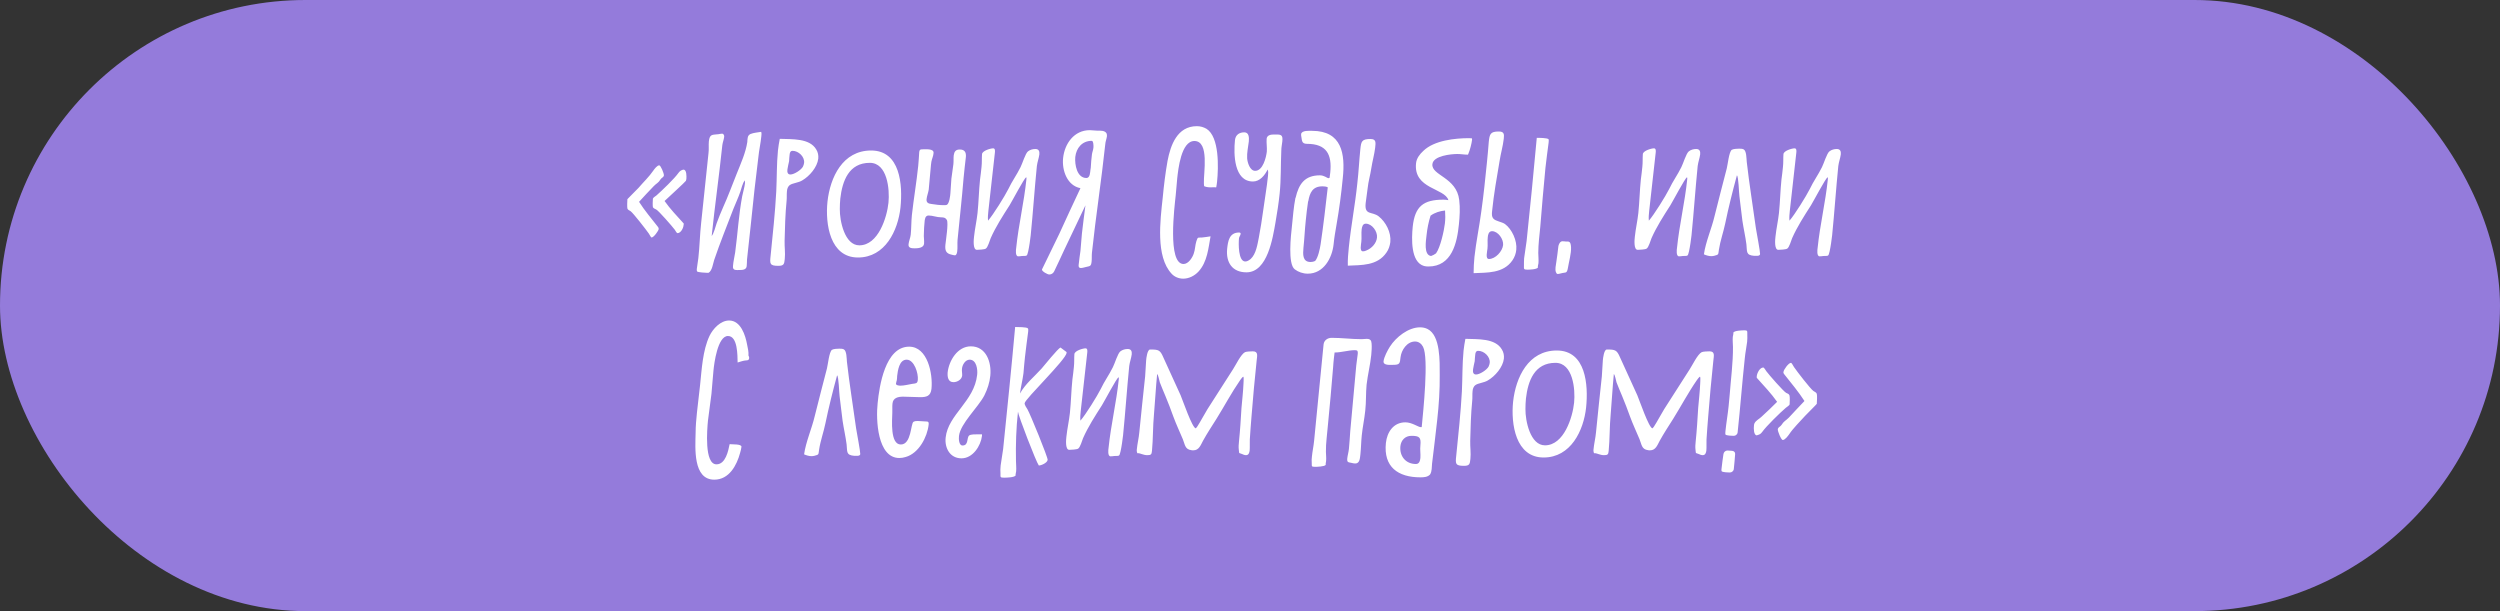 <?xml version="1.0" encoding="UTF-8"?> <svg xmlns="http://www.w3.org/2000/svg" width="225" height="55" viewBox="0 0 225 55" fill="none"><rect x="0" y="0" width="225" height="55" fill="#333333" stroke="none"/><g clip-path="url(#clip0_373_36475)"><rect width="225" height="55" rx="27.5" fill="#947BDB"></rect><path d="M56.465 18.765C56.435 18.63 56.45 18.09 56.465 17.925C56.48 17.895 57.35 17.04 57.455 16.92C57.89 16.41 58.43 15.9 58.805 15.345C58.895 15.21 59.15 14.88 59.33 14.88C59.465 14.88 59.765 15.615 59.75 15.78C59.735 15.96 59.54 15.99 59.45 16.14C59.255 16.47 59.075 16.5 58.835 16.755C58.385 17.22 57.95 17.685 57.515 18.165C58.01 18.945 58.64 19.68 59.21 20.415C59.255 20.475 59.285 20.52 59.285 20.61C59.255 20.79 58.835 21.375 58.64 21.375C58.58 21.375 58.445 21.09 58.4 21.03C58.175 20.7 56.975 19.155 56.75 19.005C56.645 18.93 56.51 18.9 56.465 18.765ZM58.76 18.645C58.73 18.51 58.745 18.045 58.76 17.88C58.775 17.79 59 17.655 59.075 17.595C59.57 17.16 60.71 16.065 61.055 15.57C61.175 15.405 61.28 15.33 61.475 15.27C61.505 15.27 61.505 15.27 61.52 15.27C61.805 15.27 61.79 15.885 61.775 16.08C61.76 16.14 61.76 16.215 61.73 16.275C61.685 16.365 60.08 17.835 59.81 18.09C60.305 18.795 60.95 19.47 61.535 20.115C61.535 20.175 61.535 20.22 61.52 20.265C61.505 20.52 61.28 20.985 60.965 20.985C60.905 20.985 60.77 20.73 60.725 20.67C60.5 20.37 59.285 18.975 59.06 18.855C58.955 18.795 58.82 18.765 58.76 18.645ZM67.546 12.06C67.846 11.94 68.176 11.925 68.506 11.865C68.551 11.985 68.536 12.12 68.521 12.255C68.461 12.885 68.311 13.53 68.251 14.16C68.146 15.135 68.011 16.095 67.906 17.055C67.696 19.155 67.456 21.255 67.231 23.355C67.216 23.565 67.231 23.76 67.201 23.955C67.171 24.27 66.841 24.3 66.601 24.3C66.271 24.3 65.911 24.375 65.971 23.925C66.001 23.52 66.106 23.115 66.166 22.71C66.391 21.03 66.481 19.35 66.796 17.67C66.871 17.28 67.006 16.875 67.051 16.47C67.051 16.395 67.036 16.305 67.036 16.23C66.841 16.455 66.721 16.98 66.631 17.25C66.451 17.775 66.211 18.285 66.001 18.81C65.416 20.34 64.801 21.855 64.276 23.4C64.171 23.715 64.096 24.375 63.766 24.555C63.736 24.555 63.691 24.555 63.661 24.555C63.526 24.555 62.806 24.51 62.746 24.435C62.701 24.36 62.701 24.255 62.716 24.18C62.746 23.865 62.821 23.55 62.851 23.235C62.971 22.17 62.986 21.105 63.106 20.04L63.766 13.77C63.811 13.425 63.766 13.08 63.796 12.735C63.871 12.03 64.111 12.15 64.681 12.075C64.786 12.06 64.891 12.03 64.981 12.03C65.131 12.03 65.191 12.195 65.176 12.315C65.146 12.57 65.041 12.81 65.011 13.05C64.726 15.78 64.336 18.51 64.051 21.24C64.231 21.045 64.411 20.355 64.501 20.085C64.681 19.605 64.861 19.14 65.071 18.675C65.521 17.685 65.896 16.65 66.301 15.645C66.676 14.7 67.111 13.755 67.261 12.765V12.69C67.291 12.45 67.261 12.195 67.546 12.06ZM70.179 12.495C71.274 12.54 72.864 12.42 73.464 13.455C73.614 13.695 73.674 13.98 73.644 14.28C73.554 15.045 72.864 15.855 72.189 16.245C71.874 16.44 71.319 16.485 71.094 16.65C70.899 16.785 70.839 17.01 70.824 17.22C70.794 17.505 70.824 17.79 70.794 18.06C70.674 19.275 70.644 20.475 70.614 21.675C70.599 22.23 70.689 22.755 70.629 23.31C70.584 23.775 70.539 23.925 70.044 23.925C69.264 23.925 69.279 23.73 69.354 23.025C69.549 21.09 69.759 19.155 69.864 17.22C69.924 16.005 69.894 14.79 70.014 13.56C70.059 13.2 70.104 12.855 70.179 12.495ZM72.264 15C72.324 14.88 72.354 14.76 72.369 14.655C72.429 14.1 71.859 13.575 71.334 13.575C71.124 13.575 71.079 13.755 71.064 13.935C71.034 14.13 71.034 14.31 71.019 14.505C70.974 14.745 70.899 14.985 70.869 15.24C70.839 15.465 70.869 15.705 71.139 15.705C71.469 15.705 72.099 15.3 72.264 15ZM77.218 23.175C74.698 23.175 74.263 20.16 74.473 18.15C74.713 15.96 75.838 13.545 78.403 13.545C81.028 13.545 81.253 16.635 81.043 18.675C80.818 20.76 79.663 23.175 77.218 23.175ZM78.283 14.655C76.393 14.655 75.808 16.29 75.628 17.865C75.598 18.18 75.583 18.51 75.583 18.81C75.568 19.875 76.018 22.08 77.338 22.08C79.048 22.08 79.828 19.56 79.963 18.24C80.083 17.025 79.858 14.655 78.283 14.655ZM86.72 16.05C86.57 17.895 86.36 19.74 86.18 21.585C86.15 21.93 86.195 22.275 86.15 22.62C86.135 22.74 86.09 22.98 85.94 22.98C85.835 22.98 85.73 22.935 85.64 22.92C85.13 22.815 85.04 22.53 85.085 22.035C85.13 21.615 85.37 20.1 85.22 19.8C85.1 19.59 84.935 19.56 84.71 19.56C84.305 19.56 83.945 19.395 83.57 19.395C83.255 19.395 83.225 19.77 83.21 19.995C83.165 20.325 83.165 20.67 83.15 21.015C83.12 21.33 83.195 21.63 83.165 21.945C83.12 22.32 82.595 22.35 82.325 22.35C82.025 22.35 81.725 22.32 81.77 21.975C81.8 21.69 81.935 21.405 81.965 21.12C82.025 20.535 82.01 19.935 82.07 19.35C82.235 17.865 82.49 16.395 82.64 14.925C82.685 14.505 82.7 14.1 82.73 13.68C82.76 13.515 82.79 13.44 82.97 13.44C83.27 13.44 84.065 13.35 84.02 13.77C84.005 14.04 83.87 14.295 83.825 14.55C83.795 14.73 83.78 14.91 83.765 15.09C83.69 15.75 83.66 16.41 83.585 17.07C83.54 17.355 83.42 17.64 83.39 17.925C83.36 18.24 83.555 18.33 83.84 18.36C84.2 18.42 84.59 18.465 84.965 18.465C85.04 18.465 85.145 18.465 85.22 18.435C85.445 18.3 85.52 17.61 85.535 17.4C85.58 16.965 85.58 16.515 85.625 16.08C85.67 15.645 85.76 15.21 85.805 14.775C85.835 14.505 85.805 14.235 85.835 13.98C85.88 13.65 86.015 13.455 86.375 13.455C86.825 13.455 86.96 13.71 86.93 14.115C86.855 14.76 86.78 15.405 86.72 16.05ZM92.358 15.93V15.945C92.163 16.065 91.098 18.09 90.858 18.48C90.243 19.44 89.613 20.415 89.163 21.435C89.073 21.645 88.908 22.275 88.713 22.38C88.608 22.455 88.068 22.485 87.918 22.485C87.543 22.485 87.633 21.54 87.663 21.3C87.738 20.58 87.903 19.875 87.978 19.17C88.083 18.165 88.098 17.16 88.203 16.155C88.248 15.78 88.308 15.39 88.338 15.015C88.383 14.625 88.353 14.25 88.383 13.86C88.428 13.56 89.148 13.35 89.388 13.35C89.583 13.35 89.553 13.62 89.538 13.755C89.358 15.495 89.133 17.235 88.953 18.99C88.923 19.275 88.893 19.575 88.923 19.86C89.388 19.335 90.438 17.64 90.753 17.01C91.068 16.335 91.518 15.72 91.848 15.045C92.013 14.73 92.283 13.8 92.523 13.62C92.718 13.47 92.958 13.41 93.183 13.41C93.483 13.41 93.573 13.605 93.543 13.89C93.498 14.235 93.363 14.58 93.318 14.94C93.108 17.025 92.973 19.095 92.763 21.18C92.703 21.66 92.643 22.14 92.538 22.62C92.418 23.115 92.433 23.01 91.968 23.04C91.863 23.055 91.758 23.07 91.638 23.07C91.368 23.07 91.428 22.485 91.458 22.305C91.668 20.25 92.163 18.21 92.373 16.17C92.388 16.08 92.388 16.005 92.358 15.93ZM99.595 12.015C99.625 12.09 99.625 12.18 99.625 12.255C99.595 12.495 99.49 12.735 99.475 12.975C99.13 16.23 98.62 19.485 98.275 22.74C98.245 23.01 98.275 23.265 98.245 23.535C98.2 23.985 98.095 23.94 97.735 24.03C97.585 24.06 97.435 24.12 97.285 24.12C97.045 24.12 97.06 23.925 97.09 23.745C97.12 23.355 97.195 22.965 97.24 22.59C97.3 22.05 97.315 21.525 97.375 21C97.465 20.16 97.585 19.32 97.69 18.48C97.045 19.815 96.415 21.165 95.77 22.515C95.47 23.145 95.185 23.805 94.87 24.435C94.78 24.6 94.63 24.705 94.435 24.705C94.27 24.705 93.76 24.42 93.775 24.255C93.775 24.225 95.185 21.39 95.335 21.045C95.95 19.665 96.61 18.3 97.24 16.935C96.055 16.71 95.56 15.345 95.68 14.22C95.815 12.93 96.67 11.715 98.08 11.715C98.305 11.715 98.53 11.76 98.755 11.76C99.055 11.76 99.445 11.73 99.595 12.015ZM98.14 15.285L98.17 15.09C98.2 14.685 98.215 14.295 98.275 13.89C98.305 13.68 98.395 13.485 98.41 13.275C98.425 13.14 98.41 12.675 98.26 12.675C97.39 12.675 96.865 13.32 96.775 14.13C96.715 14.82 96.925 16.02 97.78 16.02C98.11 16.02 98.11 15.495 98.14 15.285ZM108.59 11.595C109.745 12.33 109.67 15.06 109.535 16.365C109.52 16.53 109.49 16.695 109.46 16.86C109.31 16.845 109.145 16.86 108.98 16.86C108.86 16.86 108.725 16.86 108.605 16.83C108.305 16.74 108.38 16.815 108.35 16.485C108.305 15.6 108.875 12.69 107.495 12.69C106.295 12.69 106.04 15.255 105.95 16.05C105.89 16.56 105.875 17.07 105.815 17.565C105.71 18.57 105.05 23.76 106.52 23.76C106.955 23.76 107.315 23.19 107.435 22.83C107.57 22.455 107.555 22.08 107.675 21.705C107.81 21.3 107.795 21.405 108.185 21.375C108.44 21.345 108.695 21.315 108.95 21.27C108.755 22.32 108.665 23.565 107.87 24.435C107.51 24.825 107 25.08 106.49 25.08C106.085 25.08 105.695 24.915 105.44 24.63C104 23.085 104.42 19.86 104.645 17.79C104.75 16.68 104.885 15.57 105.08 14.475C105.35 13.065 105.95 11.355 107.72 11.355C108.035 11.355 108.335 11.445 108.59 11.595ZM115.318 13.53C115.258 14.835 115.303 16.125 115.168 17.43C115.078 18.3 114.943 19.155 114.793 20.025C114.553 21.375 114.088 24.51 112.183 24.51C110.908 24.51 110.323 23.625 110.443 22.395C110.518 21.72 110.623 20.925 111.523 20.925C111.598 20.925 111.673 20.97 111.658 21.045C111.643 21.195 111.523 21.3 111.508 21.45C111.463 21.915 111.433 23.535 112.078 23.535C112.258 23.535 112.423 23.415 112.558 23.31C113.053 22.86 113.173 21.975 113.293 21.39C113.443 20.58 113.578 19.77 113.683 18.975C113.818 17.925 114.013 16.89 114.118 15.84C114.133 15.66 114.163 15.42 114.088 15.255C113.833 15.78 113.383 16.335 112.768 16.335C111.058 16.335 111.013 13.875 111.148 12.6C111.208 12.12 111.553 11.91 111.988 11.91C112.423 11.91 112.423 12.405 112.393 12.735C112.333 13.245 112.213 13.74 112.243 14.25C112.273 14.64 112.498 15.375 112.963 15.375C113.668 15.375 113.953 14.16 114.013 13.65C114.043 13.26 113.968 12.87 113.998 12.48C114.043 12.135 114.418 12.105 114.673 12.105C115.258 12.105 115.483 12.075 115.408 12.735C115.378 13.005 115.318 13.275 115.318 13.53ZM117.099 12.165C117.114 12.135 117.099 12.105 117.099 12.075C117.144 11.715 117.849 11.775 118.089 11.775C120.759 11.775 121.089 13.83 120.849 16.05C120.714 17.43 120.534 18.81 120.294 20.175C120.189 20.79 120.084 21.375 120.024 21.99C119.889 23.235 119.124 24.63 117.699 24.63C117.264 24.63 116.844 24.48 116.529 24.24C115.884 23.76 116.184 21.18 116.274 20.355C116.364 19.515 116.424 18.645 116.589 17.805H116.604C116.889 16.56 117.429 15.78 118.794 15.78C119.184 15.78 119.454 16.035 119.544 16.035C119.574 16.035 119.634 16.035 119.664 15.99L119.724 15.525C119.889 13.905 119.394 12.945 117.624 12.945C117.099 12.945 117.189 12.585 117.099 12.165ZM118.854 21.99C119.109 20.28 119.304 18.57 119.499 16.86C119.364 16.785 119.184 16.77 119.019 16.77C118.134 16.77 117.879 17.34 117.744 18.12H117.729C117.639 18.69 117.579 19.275 117.519 19.845C117.429 20.67 117.399 21.495 117.309 22.32C117.264 22.86 117.204 23.58 117.954 23.58C118.089 23.58 118.239 23.55 118.359 23.49C118.629 23.19 118.794 22.38 118.854 21.99ZM124.079 19.47C124.724 19.98 125.219 20.91 125.129 21.795C125.084 22.125 124.979 22.455 124.784 22.725C123.959 23.94 122.504 23.85 121.304 23.91C121.289 23.37 121.334 22.815 121.394 22.26C121.589 20.34 121.964 18.42 122.159 16.5C122.279 15.48 122.324 14.46 122.429 13.44C122.504 12.735 122.549 12.51 123.344 12.51C123.884 12.51 123.809 12.855 123.764 13.305C123.689 13.92 123.509 14.535 123.419 15.135C123.329 15.75 123.149 16.335 123.089 16.935C123.044 17.385 122.954 17.835 122.909 18.285C122.789 19.41 123.479 19.005 124.079 19.47ZM122.969 22.545C123.464 22.35 123.884 21.885 123.929 21.375C123.989 20.835 123.479 20.13 122.924 20.13C122.639 20.13 122.579 20.43 122.549 20.64C122.504 21.015 122.564 21.39 122.519 21.765C122.504 21.975 122.339 22.62 122.669 22.62C122.774 22.62 122.879 22.59 122.969 22.545ZM128.165 23.94C126.95 23.595 127.04 21.465 127.145 20.4C127.34 18.57 128.105 17.97 129.905 17.97C130.055 17.97 130.205 17.985 130.355 18.015C130.04 16.92 127.19 17.025 127.445 14.685C127.49 14.25 127.775 13.875 128.105 13.575C129.08 12.63 130.97 12.435 132.215 12.435L132.47 12.45C132.485 12.48 132.485 12.54 132.485 12.585C132.455 12.885 132.29 13.53 132.155 13.83C132.155 13.845 132.125 13.92 132.095 13.92C131.795 13.92 131.48 13.86 131.165 13.86C130.625 13.86 128.99 14.01 128.915 14.775C128.81 15.795 131.09 15.945 131.33 18C131.42 18.72 131.375 19.485 131.3 20.205C131.135 21.855 130.67 23.985 128.555 23.985C128.42 23.985 128.285 23.97 128.165 23.94ZM128.81 23.625H128.825V23.61L128.81 23.625ZM128.75 19.41C128.57 19.98 128.45 20.58 128.39 21.165C128.33 21.69 128.12 22.95 128.795 23.04C128.96 22.98 129.11 22.905 129.245 22.8C129.635 22.26 129.965 20.76 130.04 20.115C130.085 19.725 130.085 19.335 130.055 18.945C129.605 18.99 129.14 19.125 128.75 19.41ZM136.12 23.43C135.295 24.63 133.81 24.525 132.625 24.585C132.625 24.105 132.655 23.61 132.7 23.13C132.85 21.765 133.135 20.415 133.315 19.05C133.525 17.565 133.675 16.095 133.825 14.61C133.9 13.995 133.93 13.38 133.99 12.765C134.065 12.075 134.125 11.835 134.89 11.835C135.37 11.835 135.385 12.075 135.34 12.48C135.265 13.155 135.07 13.8 134.965 14.475C134.71 15.975 134.44 17.49 134.29 18.99C134.26 19.245 134.245 19.515 134.425 19.695C134.62 19.905 135.16 19.965 135.445 20.16C136.075 20.625 136.555 21.66 136.465 22.485C136.435 22.815 136.315 23.145 136.12 23.43ZM138.445 22.77C138.445 23.085 138.49 23.385 138.46 23.7C138.445 23.79 138.385 23.985 138.415 24.075C138.295 24.255 137.65 24.27 137.455 24.27C137.11 24.27 137.155 24.195 137.155 23.895C137.155 23.685 137.155 23.475 137.17 23.25C137.23 22.74 137.335 22.215 137.395 21.69C137.725 18.6 138.025 15.495 138.31 12.405C138.49 12.405 139.3 12.405 139.375 12.54C139.405 12.6 139.375 12.765 139.375 12.84C139.285 13.59 139.165 14.355 139.09 15.105C138.91 16.875 138.775 18.645 138.625 20.415C138.55 21.195 138.445 21.99 138.445 22.77ZM134.185 20.82C133.975 20.88 133.915 21.15 133.9 21.345C133.855 21.69 133.915 22.035 133.87 22.395C133.855 22.605 133.66 23.31 134.005 23.31C134.59 23.31 135.22 22.62 135.28 22.05C135.325 21.525 134.83 20.805 134.275 20.805C134.245 20.805 134.215 20.82 134.185 20.82ZM141.393 22.245C141.423 22.8 141.198 23.58 141.108 24.135C141.063 24.375 141.018 24.495 140.898 24.525C140.658 24.555 140.568 24.585 140.313 24.645C140.163 24.66 140.118 24.705 140.028 24.48C139.938 24.24 140.028 23.865 140.073 23.55C140.133 23.16 140.208 22.59 140.253 22.17C140.268 22.095 140.283 22.035 140.313 21.975C140.478 21.6 140.703 21.735 140.913 21.735C141.198 21.735 141.363 21.69 141.393 22.245ZM151.831 15.93V15.945C151.636 16.065 150.571 18.09 150.331 18.48C149.716 19.44 149.086 20.415 148.636 21.435C148.546 21.645 148.381 22.275 148.186 22.38C148.081 22.455 147.541 22.485 147.391 22.485C147.016 22.485 147.106 21.54 147.136 21.3C147.211 20.58 147.376 19.875 147.451 19.17C147.556 18.165 147.571 17.16 147.676 16.155C147.721 15.78 147.781 15.39 147.811 15.015C147.856 14.625 147.826 14.25 147.856 13.86C147.901 13.56 148.621 13.35 148.861 13.35C149.056 13.35 149.026 13.62 149.011 13.755C148.831 15.495 148.606 17.235 148.426 18.99C148.396 19.275 148.366 19.575 148.396 19.86C148.861 19.335 149.911 17.64 150.226 17.01C150.541 16.335 150.991 15.72 151.321 15.045C151.486 14.73 151.756 13.8 151.996 13.62C152.191 13.47 152.431 13.41 152.656 13.41C152.956 13.41 153.046 13.605 153.016 13.89C152.971 14.235 152.836 14.58 152.791 14.94C152.581 17.025 152.446 19.095 152.236 21.18C152.176 21.66 152.116 22.14 152.011 22.62C151.891 23.115 151.906 23.01 151.441 23.04C151.336 23.055 151.231 23.07 151.111 23.07C150.841 23.07 150.901 22.485 150.931 22.305C151.141 20.25 151.636 18.21 151.846 16.17C151.861 16.08 151.861 16.005 151.831 15.93ZM158.032 20.55C158.092 20.925 158.422 22.665 158.407 22.86C158.392 23.025 158.212 23.025 158.077 23.025H157.882C157.102 22.965 157.252 22.635 157.177 21.99C157.087 21.285 156.922 20.58 156.817 19.875C156.712 19.14 156.652 18.39 156.547 17.655C156.502 17.355 156.472 15.885 156.322 15.78C155.932 17.22 155.572 18.645 155.272 20.1C155.107 20.895 154.822 21.675 154.702 22.47C154.627 22.92 154.717 22.905 154.267 23.025C154.177 23.04 154.102 23.055 154.027 23.055C153.802 23.055 153.547 22.98 153.352 22.89C153.517 21.735 154.042 20.595 154.312 19.44C154.657 18.015 155.047 16.59 155.407 15.165C155.497 14.835 155.602 13.68 155.857 13.485C156.007 13.395 156.352 13.38 156.517 13.38C156.622 13.38 156.817 13.38 156.922 13.44C157.192 13.575 157.177 14.265 157.207 14.565C157.432 16.56 157.762 18.555 158.032 20.55ZM164.487 15.93V15.945C164.292 16.065 163.227 18.09 162.987 18.48C162.372 19.44 161.742 20.415 161.292 21.435C161.202 21.645 161.037 22.275 160.842 22.38C160.737 22.455 160.197 22.485 160.047 22.485C159.672 22.485 159.762 21.54 159.792 21.3C159.867 20.58 160.032 19.875 160.107 19.17C160.212 18.165 160.227 17.16 160.332 16.155C160.377 15.78 160.437 15.39 160.467 15.015C160.512 14.625 160.482 14.25 160.512 13.86C160.557 13.56 161.277 13.35 161.517 13.35C161.712 13.35 161.682 13.62 161.667 13.755C161.487 15.495 161.262 17.235 161.082 18.99C161.052 19.275 161.022 19.575 161.052 19.86C161.517 19.335 162.567 17.64 162.882 17.01C163.197 16.335 163.647 15.72 163.977 15.045C164.142 14.73 164.412 13.8 164.652 13.62C164.847 13.47 165.087 13.41 165.312 13.41C165.612 13.41 165.702 13.605 165.672 13.89C165.627 14.235 165.492 14.58 165.447 14.94C165.237 17.025 165.102 19.095 164.892 21.18C164.832 21.66 164.772 22.14 164.667 22.62C164.547 23.115 164.562 23.01 164.097 23.04C163.992 23.055 163.887 23.07 163.767 23.07C163.497 23.07 163.557 22.485 163.587 22.305C163.797 20.25 164.292 18.21 164.502 16.17C164.517 16.08 164.517 16.005 164.487 15.93ZM65.666 39.975C65.876 40.005 66.761 39.945 66.731 40.215C66.716 40.395 66.656 40.575 66.611 40.755C66.311 41.88 65.621 43.17 64.286 43.17C62.351 43.17 62.576 40.305 62.606 38.94C62.606 38.34 62.666 37.74 62.726 37.125C62.816 36.3 62.921 35.46 63.011 34.62C63.161 33.225 63.236 31.56 63.851 30.24C64.166 29.58 64.856 28.845 65.621 28.845C66.671 28.845 67.091 30.18 67.241 31.02C67.301 31.305 67.391 31.695 67.361 31.995C67.406 32.07 67.436 32.16 67.421 32.25C67.406 32.46 67.181 32.43 67.061 32.445C66.836 32.475 66.596 32.565 66.386 32.625C66.371 31.995 66.401 30.24 65.516 30.24C64.586 30.24 64.271 32.715 64.211 33.36C64.136 34.05 64.106 34.74 64.031 35.445C63.941 36.255 63.806 37.05 63.716 37.86C63.641 38.625 63.371 41.79 64.481 41.79C65.306 41.79 65.546 40.575 65.666 39.975ZM77.049 38.55C77.109 38.925 77.439 40.665 77.424 40.86C77.409 41.025 77.228 41.025 77.094 41.025H76.898C76.118 40.965 76.269 40.635 76.194 39.99C76.103 39.285 75.939 38.58 75.834 37.875C75.728 37.14 75.668 36.39 75.564 35.655C75.519 35.355 75.489 33.885 75.338 33.78C74.948 35.22 74.588 36.645 74.288 38.1C74.124 38.895 73.838 39.675 73.719 40.47C73.644 40.92 73.734 40.905 73.284 41.025C73.194 41.04 73.118 41.055 73.043 41.055C72.819 41.055 72.564 40.98 72.368 40.89C72.534 39.735 73.058 38.595 73.329 37.44C73.674 36.015 74.064 34.59 74.424 33.165C74.513 32.835 74.618 31.68 74.874 31.485C75.023 31.395 75.368 31.38 75.534 31.38C75.638 31.38 75.834 31.38 75.939 31.44C76.209 31.575 76.194 32.265 76.224 32.565C76.448 34.56 76.778 36.555 77.049 38.55ZM81.508 41.13C81.328 41.19 81.118 41.22 80.938 41.22C78.958 41.22 78.823 37.755 78.988 36.285C79.138 34.77 79.663 31.2 81.823 31.2C83.488 31.2 83.968 33.645 83.833 34.995C83.758 35.655 83.383 35.745 82.813 35.745C82.303 35.745 81.793 35.7 81.283 35.7C80.848 35.7 80.368 35.79 80.323 36.33C80.293 36.6 80.323 36.87 80.308 37.14C80.293 37.815 80.098 40.005 81.073 40.005C82.033 40.005 81.958 38.115 82.213 37.965C82.348 37.89 82.468 37.89 82.603 37.89C82.873 37.89 83.128 37.935 83.383 37.935C83.593 37.935 83.593 38.055 83.578 38.22C83.458 39.33 82.693 40.8 81.508 41.13ZM80.713 34.215C80.683 34.32 80.653 34.425 80.638 34.53C80.623 34.68 80.923 34.71 81.028 34.71C81.388 34.71 81.748 34.605 82.123 34.545C82.393 34.5 82.573 34.545 82.603 34.185C82.663 33.615 82.288 32.37 81.598 32.37C80.923 32.37 80.803 33.36 80.743 33.84C80.743 33.975 80.728 34.095 80.713 34.215ZM88.589 35.595C88.034 36.66 86.429 38.13 86.309 39.24C86.279 39.48 86.294 40.095 86.624 40.095C87.194 40.095 86.984 39.405 87.224 39.195C87.374 39.075 87.824 39.09 88.004 39.09H88.379V39.225C88.274 40.125 87.554 41.25 86.534 41.25C85.499 41.25 85.004 40.32 85.109 39.375C85.334 37.305 87.689 36.12 87.944 33.735C88.004 33.255 87.884 32.37 87.269 32.37C86.879 32.37 86.609 32.835 86.579 33.18C86.549 33.39 86.609 33.6 86.594 33.81C86.549 34.17 86.144 34.395 85.814 34.395C85.319 34.395 85.259 33.915 85.289 33.51C85.409 32.46 86.174 31.17 87.374 31.17C88.754 31.17 89.249 32.595 89.129 33.81C89.069 34.425 88.874 35.025 88.589 35.595ZM91.438 41.49C91.438 41.79 91.483 42.105 91.453 42.42C91.453 42.51 91.378 42.705 91.408 42.795C91.273 42.975 90.583 42.99 90.373 42.99C89.998 42.99 90.043 42.945 90.043 42.615C90.028 42.375 90.028 42.135 90.058 41.895C90.118 41.4 90.223 40.905 90.283 40.41C90.658 36.75 91.033 33.09 91.363 29.43C91.558 29.445 92.428 29.415 92.518 29.565C92.563 29.625 92.533 29.79 92.533 29.865C92.443 30.615 92.323 31.38 92.248 32.13C92.188 32.61 92.158 33.105 92.113 33.585C92.038 34.2 91.873 34.815 91.798 35.415C92.278 34.545 93.088 33.9 93.748 33.165C94.018 32.85 95.203 31.38 95.443 31.275L95.983 31.68C95.983 31.695 95.998 31.725 95.998 31.755C95.923 32.385 92.263 35.895 92.218 36.285C92.203 36.45 92.398 36.72 92.473 36.84C92.713 37.245 94.318 41.175 94.288 41.385C94.258 41.655 93.718 41.895 93.493 41.895C93.253 41.58 91.618 37.335 91.618 37.05C91.453 38.535 91.408 40.02 91.438 41.49ZM100.671 33.93V33.945C100.476 34.065 99.411 36.09 99.171 36.48C98.556 37.44 97.926 38.415 97.476 39.435C97.386 39.645 97.221 40.275 97.026 40.38C96.921 40.455 96.381 40.485 96.231 40.485C95.856 40.485 95.946 39.54 95.976 39.3C96.051 38.58 96.216 37.875 96.291 37.17C96.396 36.165 96.411 35.16 96.516 34.155C96.561 33.78 96.621 33.39 96.651 33.015C96.696 32.625 96.666 32.25 96.696 31.86C96.741 31.56 97.461 31.35 97.701 31.35C97.896 31.35 97.866 31.62 97.851 31.755C97.671 33.495 97.446 35.235 97.266 36.99C97.236 37.275 97.206 37.575 97.236 37.86C97.701 37.335 98.751 35.64 99.066 35.01C99.381 34.335 99.831 33.72 100.161 33.045C100.326 32.73 100.596 31.8 100.836 31.62C101.031 31.47 101.271 31.41 101.496 31.41C101.796 31.41 101.886 31.605 101.856 31.89C101.811 32.235 101.676 32.58 101.631 32.94C101.421 35.025 101.286 37.095 101.076 39.18C101.016 39.66 100.956 40.14 100.851 40.62C100.731 41.115 100.746 41.01 100.281 41.04C100.176 41.055 100.071 41.07 99.951 41.07C99.681 41.07 99.741 40.485 99.771 40.305C99.981 38.25 100.476 36.21 100.686 34.17C100.701 34.08 100.701 34.005 100.671 33.93ZM109.483 37.695C109.063 38.355 108.643 39 108.268 39.675C108.058 40.065 107.908 40.53 107.398 40.53C107.338 40.53 107.278 40.53 107.218 40.515C106.633 40.44 106.648 39.99 106.453 39.525C106.168 38.85 105.853 38.175 105.598 37.485C105.373 36.87 105.148 36.255 104.893 35.655C104.728 35.235 104.533 34.83 104.383 34.41C104.323 34.23 104.263 33.78 104.143 33.66C104.023 34.875 103.963 36.075 103.858 37.29C103.753 38.37 103.783 39.51 103.678 40.575C103.648 40.905 103.588 40.965 103.243 40.965C102.928 40.965 102.598 40.785 102.448 40.785C102.433 40.785 102.403 40.785 102.388 40.8C102.313 40.77 102.298 40.53 102.313 40.455C102.358 39.945 102.493 39.42 102.538 38.91C102.718 37.23 102.868 35.55 103.063 33.87C103.108 33.39 103.108 32.91 103.153 32.43C103.168 32.235 103.258 31.455 103.513 31.455C104.278 31.455 104.413 31.5 104.698 32.16C105.208 33.3 105.748 34.44 106.258 35.58C106.438 36 107.308 38.55 107.623 38.55C107.638 38.55 107.743 38.4 107.758 38.385C108.088 37.875 108.358 37.335 108.673 36.825C109.423 35.625 110.218 34.44 110.968 33.24C111.208 32.88 111.673 31.89 112.048 31.695C112.168 31.635 112.603 31.62 112.753 31.62C113.263 31.62 113.143 32.025 113.098 32.46C112.918 34.14 112.768 35.82 112.633 37.515C112.573 38.19 112.528 38.88 112.483 39.555C112.468 39.9 112.498 40.215 112.468 40.56C112.438 40.755 112.378 40.965 112.138 40.965C112.003 40.965 111.883 40.905 111.778 40.86C111.448 40.71 111.553 40.905 111.493 40.485C111.463 40.245 111.478 39.99 111.508 39.735C111.613 38.73 111.673 37.725 111.733 36.72C111.793 36 111.883 35.265 111.913 34.545C111.928 34.365 111.928 34.2 111.928 34.02C111.928 34.005 111.913 33.9 111.898 33.9C111.838 33.9 111.643 34.17 111.613 34.215C110.833 35.34 110.203 36.54 109.483 37.695ZM123.443 30.915C123.473 31.245 123.443 31.605 123.413 31.95C123.323 32.835 123.098 33.72 122.993 34.62C122.918 35.4 122.963 36.165 122.873 36.96C122.798 37.71 122.633 38.445 122.558 39.195C122.498 39.765 122.498 40.32 122.438 40.875C122.393 41.175 122.408 41.715 121.973 41.715C121.853 41.715 121.733 41.685 121.613 41.655C121.358 41.595 121.223 41.64 121.253 41.265C121.283 40.98 121.373 40.695 121.403 40.395C121.463 39.87 121.478 39.33 121.523 38.805C121.718 36.84 121.868 34.875 122.063 32.895C122.108 32.55 122.153 32.19 122.198 31.845C122.213 31.62 122.198 31.515 121.958 31.515C121.343 31.515 120.728 31.725 120.113 31.725L120.053 32.22C120.023 32.505 119.993 32.79 119.978 33.075C119.843 34.8 119.678 36.525 119.513 38.25C119.453 39.045 119.318 39.885 119.333 40.665C119.333 40.935 119.378 41.205 119.348 41.49C119.348 41.565 119.288 41.775 119.318 41.835C119.213 42 118.493 42.015 118.343 42.015C117.998 42.015 118.073 41.94 118.058 41.685C118.043 41.475 118.043 41.28 118.073 41.085C118.118 40.62 118.223 40.155 118.268 39.69C118.568 36.78 118.823 33.885 119.123 30.99C119.168 30.615 119.498 30.405 119.843 30.405C120.743 30.405 121.643 30.525 122.543 30.525C122.963 30.525 123.413 30.345 123.443 30.915ZM128.705 42.705C128.48 42.945 128.135 42.96 127.835 42.96C125.81 42.96 124.505 42.015 124.73 39.87C124.835 38.895 125.405 38.01 126.485 38.01C127.085 38.01 127.64 38.445 127.88 38.445C127.91 38.445 127.94 38.445 127.955 38.43C128.09 37.035 128.6 32.205 128.075 31.215C127.94 30.945 127.685 30.735 127.355 30.735C126.635 30.735 126.125 31.5 126.05 32.145C125.99 32.715 125.975 32.835 125.39 32.835C125.12 32.835 124.475 32.91 124.52 32.505C124.565 32.13 124.88 31.53 125.09 31.2C125.645 30.33 126.755 29.46 127.805 29.46C128.045 29.46 128.27 29.505 128.48 29.61C129.65 30.195 129.575 32.55 129.575 33.735C129.59 35.085 129.5 36.435 129.35 37.785C129.215 39.105 129.035 40.41 128.885 41.73C128.855 42.03 128.885 42.42 128.705 42.705ZM127.025 39.225C126.47 39.225 126.095 39.615 126.035 40.155C125.945 41.055 126.515 41.76 127.43 41.76C127.745 41.76 127.805 41.46 127.835 41.22C127.865 40.845 127.79 40.47 127.835 40.095C127.91 39.36 127.745 39.225 127.025 39.225ZM131.885 30.495C132.98 30.54 134.57 30.42 135.17 31.455C135.32 31.695 135.38 31.98 135.35 32.28C135.26 33.045 134.57 33.855 133.895 34.245C133.58 34.44 133.025 34.485 132.8 34.65C132.605 34.785 132.545 35.01 132.53 35.22C132.5 35.505 132.53 35.79 132.5 36.06C132.38 37.275 132.35 38.475 132.32 39.675C132.305 40.23 132.395 40.755 132.335 41.31C132.29 41.775 132.245 41.925 131.75 41.925C130.97 41.925 130.985 41.73 131.06 41.025C131.255 39.09 131.465 37.155 131.57 35.22C131.63 34.005 131.6 32.79 131.72 31.56C131.765 31.2 131.81 30.855 131.885 30.495ZM133.97 33C134.03 32.88 134.06 32.76 134.075 32.655C134.135 32.1 133.565 31.575 133.04 31.575C132.83 31.575 132.785 31.755 132.77 31.935C132.74 32.13 132.74 32.31 132.725 32.505C132.68 32.745 132.605 32.985 132.575 33.24C132.545 33.465 132.575 33.705 132.845 33.705C133.175 33.705 133.805 33.3 133.97 33ZM138.925 41.175C136.405 41.175 135.97 38.16 136.18 36.15C136.42 33.96 137.545 31.545 140.11 31.545C142.735 31.545 142.96 34.635 142.75 36.675C142.525 38.76 141.37 41.175 138.925 41.175ZM139.99 32.655C138.1 32.655 137.515 34.29 137.335 35.865C137.305 36.18 137.29 36.51 137.29 36.81C137.275 37.875 137.725 40.08 139.045 40.08C140.755 40.08 141.535 37.56 141.67 36.24C141.79 35.025 141.565 32.655 139.99 32.655ZM150.586 37.695C150.166 38.355 149.746 39 149.371 39.675C149.161 40.065 149.011 40.53 148.501 40.53C148.441 40.53 148.381 40.53 148.321 40.515C147.736 40.44 147.751 39.99 147.556 39.525C147.271 38.85 146.956 38.175 146.701 37.485C146.476 36.87 146.251 36.255 145.996 35.655C145.831 35.235 145.636 34.83 145.486 34.41C145.426 34.23 145.366 33.78 145.246 33.66C145.126 34.875 145.066 36.075 144.961 37.29C144.856 38.37 144.886 39.51 144.781 40.575C144.751 40.905 144.691 40.965 144.346 40.965C144.031 40.965 143.701 40.785 143.551 40.785C143.536 40.785 143.506 40.785 143.491 40.8C143.416 40.77 143.401 40.53 143.416 40.455C143.461 39.945 143.596 39.42 143.641 38.91C143.821 37.23 143.971 35.55 144.166 33.87C144.211 33.39 144.211 32.91 144.256 32.43C144.271 32.235 144.361 31.455 144.616 31.455C145.381 31.455 145.516 31.5 145.801 32.16C146.311 33.3 146.851 34.44 147.361 35.58C147.541 36 148.411 38.55 148.726 38.55C148.741 38.55 148.846 38.4 148.861 38.385C149.191 37.875 149.461 37.335 149.776 36.825C150.526 35.625 151.321 34.44 152.071 33.24C152.311 32.88 152.776 31.89 153.151 31.695C153.271 31.635 153.706 31.62 153.856 31.62C154.366 31.62 154.246 32.025 154.201 32.46C154.021 34.14 153.871 35.82 153.736 37.515C153.676 38.19 153.631 38.88 153.586 39.555C153.571 39.9 153.601 40.215 153.571 40.56C153.541 40.755 153.481 40.965 153.241 40.965C153.106 40.965 152.986 40.905 152.881 40.86C152.551 40.71 152.656 40.905 152.596 40.485C152.566 40.245 152.581 39.99 152.611 39.735C152.716 38.73 152.776 37.725 152.836 36.72C152.896 36 152.986 35.265 153.016 34.545C153.031 34.365 153.031 34.2 153.031 34.02C153.031 34.005 153.016 33.9 153.001 33.9C152.941 33.9 152.746 34.17 152.716 34.215C151.936 35.34 151.306 36.54 150.586 37.695ZM155.472 40.545C155.622 40.56 155.757 40.56 155.892 40.575C156.072 40.59 156.177 40.71 156.162 40.875C156.132 41.325 156.087 41.775 156.042 42.21C156.027 42.39 155.862 42.525 155.682 42.525C155.562 42.525 155.007 42.51 154.947 42.405C154.917 42.345 154.932 42.165 154.947 42.105C154.992 41.685 155.052 41.265 155.112 40.86C155.142 40.68 155.292 40.545 155.472 40.545ZM155.967 31.23C155.967 30.93 155.922 30.615 155.952 30.315C155.967 30.225 156.027 30 155.997 29.94C156.087 29.745 156.822 29.73 156.987 29.73C157.332 29.73 157.242 29.835 157.257 30.105C157.272 30.33 157.257 30.54 157.242 30.765C157.182 31.26 157.077 31.74 157.032 32.235C156.792 34.455 156.627 36.69 156.387 38.91C156.372 39.09 156.207 39.225 156.042 39.225C155.907 39.225 155.352 39.21 155.292 39.105C155.262 39.03 155.292 38.865 155.292 38.79C155.367 38.04 155.502 37.29 155.577 36.54C155.607 36.21 155.637 35.895 155.667 35.58C155.772 34.185 155.982 32.595 155.967 31.23ZM161.051 35.58C161.096 35.715 161.081 36.225 161.066 36.39C161.051 36.495 160.796 36.63 160.721 36.705C160.211 37.14 158.966 38.355 158.606 38.865C158.471 39.045 158.381 39.105 158.156 39.165C158.141 39.18 158.126 39.18 158.111 39.18C157.826 39.18 157.826 38.52 157.856 38.31C157.856 38.25 157.871 38.175 157.901 38.1C158.036 37.83 158.336 37.71 158.546 37.5C159.026 37.065 159.491 36.615 159.941 36.165C159.416 35.415 158.726 34.695 158.111 34.005C158.096 33.945 158.111 33.885 158.111 33.84C158.141 33.57 158.381 33.075 158.696 33.075C158.771 33.075 158.921 33.345 158.966 33.405C159.206 33.735 160.511 35.22 160.751 35.355C160.856 35.415 161.006 35.445 161.051 35.58ZM163.511 35.445C163.556 35.595 163.526 36.165 163.511 36.345C163.511 36.375 162.581 37.29 162.461 37.425C161.996 37.95 161.411 38.505 161.021 39.09C160.916 39.24 160.646 39.6 160.451 39.6C160.301 39.6 159.986 38.805 160.001 38.64C160.031 38.43 160.226 38.415 160.331 38.25C160.541 37.905 160.721 37.86 160.991 37.59C161.456 37.095 161.921 36.585 162.401 36.09C161.891 35.295 161.171 34.425 160.586 33.69C160.526 33.615 160.496 33.57 160.511 33.48C160.526 33.27 160.976 32.655 161.186 32.655C161.261 32.655 161.411 32.97 161.456 33.03C161.696 33.39 162.956 35.025 163.211 35.19C163.316 35.265 163.466 35.31 163.511 35.445Z" fill="white"></path></g><defs><clipPath id="clip0_373_36475"><rect width="225" height="55" rx="27.5" fill="white"></rect></clipPath></defs></svg> 